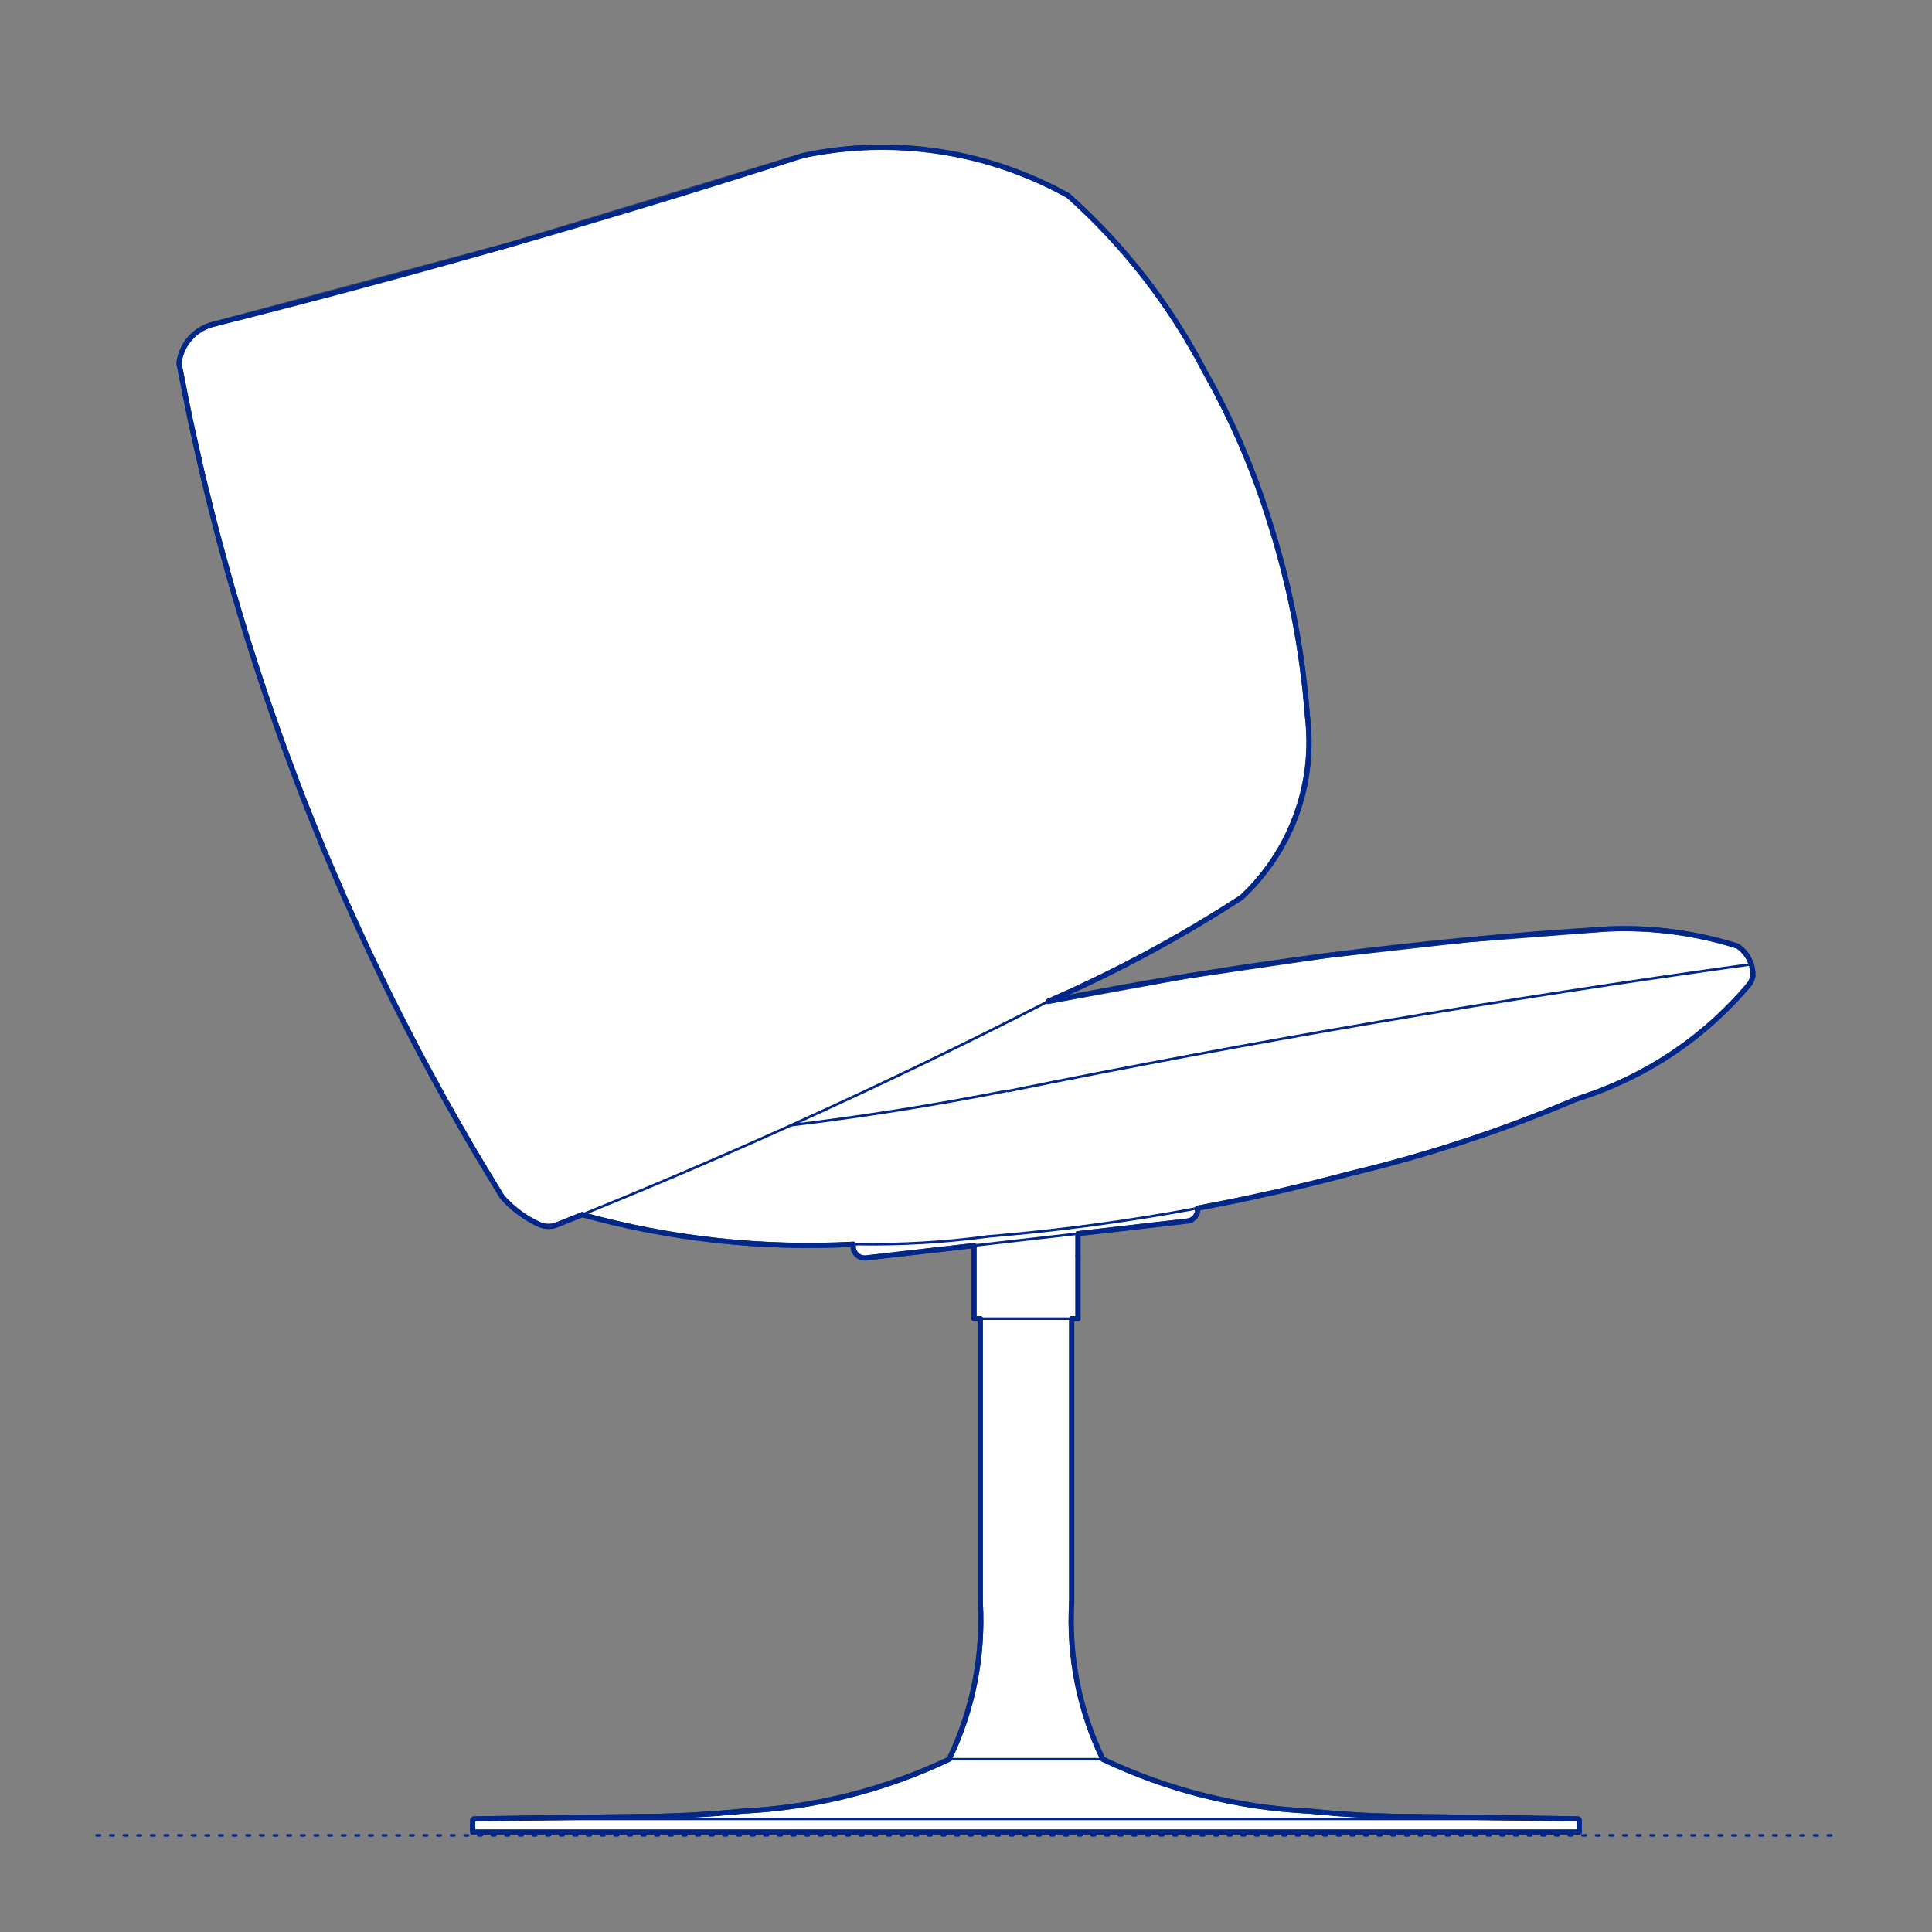 <?xml version="1.0" encoding="UTF-8"?>
<svg xmlns="http://www.w3.org/2000/svg" viewBox="0 0 566.93 566.93">
  <rect x="0" y="0" width="566.93" height="566.93" fill="#808080" stroke="none"/>
  <defs>
    <style>
      .cls-1, .cls-2 {
        stroke-width: .75px;
      }

      .cls-1, .cls-2, .cls-3 {
        fill: none;
        stroke: #002789;
      }

      .cls-1, .cls-2, .cls-3, .cls-4 {
        stroke-linecap: round;
        stroke-linejoin: round;
      }

      .cls-2 {
        stroke-dasharray: 0 0 1 3;
      }

      .cls-3, .cls-4 {
        stroke-width: 1.5px;
      }

      .cls-4 {
        fill: #fff;
        fill-rule: evenodd;
        stroke: #243775;
      }
    </style>
  </defs>
  <g id="Ground_Låst" data-name="Ground Låst">
    <g id="POLYLINE">
      <line class="cls-2" x1="28.35" y1="538.58" x2="538.58" y2="538.58"/>
    </g>
  </g>
  <g id="Blocks_Fill" data-name="Blocks$Fill">
    <g id="HATCH">
      <polygon class="cls-4" points="307.52 293.87 314.88 290.58 322.19 287.13 329.42 283.53 336.57 279.78 343.65 275.88 350.64 271.84 357.54 267.65 364.35 263.32 365.63 262.09 366.88 260.81 368.09 259.49 369.28 258.12 370.43 256.72 371.54 255.28 372.62 253.79 373.66 252.28 374.65 250.72 375.61 249.14 376.51 247.52 377.38 245.87 378.19 244.19 378.96 242.49 379.67 240.76 380.33 239.02 380.94 237.25 381.5 235.47 382.01 233.67 382.46 231.87 382.85 230.05 383.19 228.22 383.48 226.39 383.71 224.56 383.89 222.73 384.01 220.91 384.08 219.08 384.1 217.27 384.06 215.46 383.98 213.67 383.84 211.89 383.65 210.12 383.01 202.92 382.15 195.74 381.09 188.57 379.81 181.44 378.32 174.35 376.63 167.31 374.74 160.32 372.64 153.41 370.79 147.66 368.78 141.96 366.61 136.31 364.29 130.72 361.83 125.19 359.21 119.74 356.45 114.36 353.56 109.06 351.63 105.45 349.62 101.88 347.53 98.35 345.35 94.86 343.1 91.42 340.76 88.03 338.35 84.69 335.86 81.4 333.29 78.18 330.66 75.01 327.95 71.91 325.18 68.87 322.34 65.9 319.43 62.99 316.47 60.16 313.45 57.4 311.28 56.23 309.08 55.1 306.85 54.02 304.59 52.98 302.3 51.99 299.98 51.05 297.63 50.16 295.26 49.31 292.87 48.52 290.45 47.79 288.02 47.1 285.56 46.47 283.09 45.9 280.61 45.38 278.12 44.91 275.61 44.51 273.1 44.16 270.57 43.86 268.05 43.62 265.52 43.44 262.99 43.32 260.46 43.25 257.94 43.24 255.42 43.29 252.9 43.39 250.4 43.55 247.9 43.77 245.42 44.03 242.95 44.36 240.5 44.73 238.07 45.16 235.65 45.64 149.12 71.95 61.78 95.38 61.36 95.52 60.95 95.68 60.54 95.85 60.13 96.03 59.72 96.23 59.32 96.45 58.93 96.68 58.54 96.93 58.16 97.19 57.78 97.46 57.42 97.75 57.06 98.05 56.71 98.36 56.38 98.69 56.05 99.02 55.73 99.37 55.43 99.73 55.14 100.1 54.87 100.48 54.6 100.87 54.36 101.26 54.12 101.66 53.9 102.07 53.7 102.49 53.51 102.91 53.34 103.33 53.18 103.75 53.03 104.18 52.9 104.61 52.79 105.04 52.69 105.47 52.61 105.9 52.6 105.98 52.59 106.05 52.58 106.13 52.57 106.21 52.56 106.28 52.56 106.36 52.56 106.44 52.56 106.51 52.56 106.59 52.56 106.67 52.57 106.74 52.57 106.82 52.58 106.9 52.59 106.97 52.6 107.05 52.62 107.12 55.83 123.18 59.42 139.19 63.39 155.14 67.72 171.02 72.42 186.81 77.49 202.5 82.93 218.07 88.72 233.52 94.86 248.84 101.36 264 108.2 279 115.38 293.83 122.89 308.48 130.72 322.92 138.87 337.17 147.33 351.19 147.89 351.82 148.47 352.44 149.07 353.04 149.68 353.62 150.31 354.19 150.96 354.74 151.62 355.28 152.29 355.8 152.98 356.3 153.68 356.78 154.4 357.24 155.12 357.69 155.86 358.11 156.6 358.52 157.35 358.9 158.11 359.26 158.27 359.33 158.42 359.39 158.58 359.46 158.74 359.51 158.9 359.57 159.06 359.62 159.23 359.66 159.4 359.7 159.56 359.74 159.73 359.77 159.9 359.8 160.08 359.83 160.25 359.85 160.42 359.86 160.6 359.87 160.77 359.88 160.94 359.88 161.12 359.88 161.29 359.87 161.46 359.86 161.64 359.85 161.81 359.83 161.98 359.8 162.15 359.77 162.32 359.74 162.48 359.7 162.65 359.66 162.81 359.62 162.98 359.57 163.14 359.52 163.3 359.46 163.45 359.4 170.84 356.43 175.68 357.71 180.54 358.9 185.44 360 190.36 360.99 195.31 361.89 200.27 362.69 205.25 363.39 210.25 363.98 215.26 364.48 220.27 364.88 225.29 365.17 230.31 365.36 235.34 365.45 240.35 365.44 245.36 365.33 250.36 365.12 250.36 365.77 250.36 365.86 250.37 365.95 250.37 366.03 250.38 366.12 250.39 366.21 250.4 366.3 250.42 366.39 250.44 366.47 250.46 366.56 250.48 366.65 250.5 366.73 250.53 366.82 250.56 366.91 250.59 366.99 250.62 367.07 250.66 367.16 250.7 367.24 250.74 367.32 250.78 367.4 250.82 367.48 250.87 367.56 250.92 367.63 250.97 367.71 251.02 367.78 251.07 367.85 251.13 367.92 251.19 367.99 251.25 368.05 251.31 368.12 251.37 368.18 251.43 368.24 251.49 368.3 251.56 368.35 251.63 368.41 251.7 368.46 251.77 368.52 251.84 368.57 251.91 368.62 251.99 368.66 252.06 368.71 252.14 368.75 252.22 368.79 252.3 368.83 252.38 368.87 252.47 368.91 252.55 368.94 252.64 368.97 252.72 369 252.81 369.02 252.9 369.05 252.98 369.07 253.07 369.09 253.16 369.11 253.25 369.12 253.34 369.13 253.43 369.14 253.52 369.15 253.61 369.15 253.69 369.16 253.78 369.16 253.87 369.15 253.96 369.15 254.04 369.14 254.13 369.13 285.81 365.5 285.81 386.95 287.66 386.95 287.66 470.2 287.78 473.14 287.8 476.09 287.74 479.04 287.58 482 287.33 484.96 286.98 487.92 286.54 490.87 286.01 493.8 285.38 496.71 284.66 499.6 283.85 502.46 282.95 505.3 281.97 508.09 280.9 510.85 279.74 513.56 278.51 516.23 274.96 517.87 271.37 519.42 267.73 520.88 264.05 522.26 260.34 523.54 256.59 524.74 252.81 525.84 249 526.85 245.17 527.76 241.32 528.58 237.45 529.3 233.57 529.93 229.67 530.46 225.78 530.89 221.88 531.22 217.98 531.46 209.89 532.18 201.78 532.68 193.66 532.98 185.53 533.07 139.04 533.75 139.03 533.75 139.01 533.76 139 533.77 138.99 533.77 138.97 533.78 138.96 533.79 138.94 533.8 138.93 533.81 138.91 533.82 138.9 533.83 138.89 533.84 138.87 533.85 138.86 533.86 138.85 533.87 138.84 533.88 138.83 533.9 138.82 533.91 138.8 533.92 138.79 533.94 138.78 533.95 138.78 533.97 138.77 533.98 138.76 533.99 138.75 534.01 138.74 534.02 138.74 534.04 138.73 534.06 138.72 534.07 138.72 534.09 138.71 534.1 138.71 534.12 138.71 534.13 138.71 537.6 301.07 537.6 463.43 537.6 463.43 534.13 463.42 534.12 463.42 534.1 463.41 534.09 463.41 534.07 463.4 534.06 463.4 534.04 463.39 534.02 463.38 534.01 463.37 533.99 463.37 533.98 463.36 533.97 463.35 533.95 463.34 533.94 463.33 533.92 463.32 533.91 463.31 533.9 463.29 533.88 463.28 533.87 463.27 533.86 463.26 533.85 463.24 533.84 463.23 533.83 463.22 533.82 463.2 533.81 463.19 533.8 463.18 533.79 463.16 533.78 463.15 533.77 463.13 533.77 463.12 533.76 463.1 533.75 463.09 533.75 416.6 533.07 408.48 532.98 400.36 532.68 392.24 532.18 384.15 531.46 380.25 531.22 376.35 530.89 372.46 530.46 368.57 529.93 364.68 529.3 360.82 528.58 356.96 527.76 353.13 526.85 349.33 525.84 345.54 524.74 341.79 523.54 338.08 522.26 334.4 520.88 330.76 519.42 327.17 517.87 323.62 516.23 322.39 513.56 321.24 510.85 320.16 508.09 319.18 505.3 318.28 502.46 317.47 499.6 316.75 496.71 316.13 493.8 315.59 490.87 315.15 487.92 314.8 484.96 314.55 482 314.39 479.04 314.33 476.09 314.36 473.14 314.48 470.2 314.48 386.95 316.32 386.95 316.32 368.49 316.32 362 348.45 358.31 348.53 358.3 348.61 358.29 348.69 358.28 348.77 358.26 348.85 358.24 348.93 358.22 349.01 358.2 349.09 358.18 349.17 358.15 349.25 358.12 349.33 358.09 349.41 358.06 349.48 358.02 349.56 357.99 349.63 357.95 349.71 357.91 349.78 357.87 349.85 357.82 349.93 357.78 350 357.73 350.06 357.68 350.13 357.63 350.2 357.58 350.26 357.52 350.32 357.47 350.39 357.41 350.45 357.35 350.5 357.29 350.56 357.23 350.61 357.17 350.67 357.11 350.72 357.05 350.77 356.98 350.82 356.92 350.86 356.85 350.91 356.78 350.95 356.71 350.99 356.64 351.04 356.56 351.07 356.49 351.11 356.42 351.15 356.34 351.18 356.26 351.21 356.18 351.24 356.1 351.27 356.03 351.3 355.94 351.32 355.86 351.34 355.78 351.36 355.7 351.38 355.62 351.39 355.53 351.41 355.45 351.42 355.37 351.43 355.28 351.43 355.2 351.44 355.12 351.44 355.03 351.44 354.95 351.44 354.87 351.44 354.79 351.43 354.7 351.43 354.62 351.42 354.54 362.72 352.31 373.97 349.88 385.16 347.23 396.3 344.37 404.77 342.25 413.2 339.96 421.58 337.49 429.91 334.84 438.18 332.02 446.39 329.02 454.53 325.85 462.6 322.52 464.42 321.93 466.24 321.31 468.06 320.66 469.86 319.97 471.66 319.25 473.44 318.5 475.22 317.72 476.98 316.9 478.73 316.04 480.46 315.16 482.19 314.24 483.89 313.3 485.58 312.32 487.26 311.31 488.91 310.27 490.55 309.2 492.16 308.1 493.76 306.97 495.34 305.82 496.89 304.63 498.42 303.42 499.93 302.18 501.41 300.92 502.87 299.63 504.3 298.32 505.71 296.98 507.09 295.62 508.45 294.24 509.78 292.84 511.07 291.42 512.35 289.98 513.59 288.52 513.71 288.28 513.82 288.03 513.93 287.79 514.03 287.54 514.12 287.29 514.21 287.04 514.29 286.78 514.36 286.53 514.37 286.31 514.37 286.09 514.37 285.87 514.36 285.64 514.35 285.42 514.33 285.2 514.31 284.97 514.28 284.75 514.25 284.52 514.21 284.3 514.17 284.07 514.12 283.85 514.07 283.63 514.01 283.4 513.95 283.18 513.88 282.96 513.81 282.76 513.74 282.56 513.66 282.36 513.58 282.16 513.5 281.96 513.41 281.76 513.31 281.57 513.22 281.38 513.12 281.19 513.01 281 512.9 280.82 512.79 280.63 512.67 280.45 512.55 280.28 512.43 280.1 512.3 279.93 512.17 279.76 512.04 279.6 511.9 279.43 511.76 279.28 511.62 279.12 511.48 278.97 511.33 278.82 511.18 278.67 511.02 278.53 510.87 278.39 510.71 278.26 510.55 278.13 510.39 278 510.23 277.88 510.07 277.76 509.9 277.64 507.6 276.94 505.28 276.29 502.94 275.69 500.58 275.14 498.22 274.64 495.84 274.19 493.45 273.79 491.05 273.45 488.64 273.16 486.23 272.92 483.82 272.73 481.4 272.6 478.98 272.53 476.57 272.5 474.16 272.53 471.75 272.61 430.46 275.8 389.27 280.42 348.27 286.44 307.52 293.87"/>
    </g>
  </g>
  <g id="Blocks_Inner" data-name="Blocks$Inner">
    <g id="LINE">
      <line class="cls-1" x1="314.48" y1="386.95" x2="314.48" y2="470.2"/>
    </g>
    <g id="SPLINE">
      <path class="cls-1" d="M314.48,470.2c-.9,15.96,2.21,31.63,9.15,46.03"/>
    </g>
    <g id="SPLINE-2" data-name="SPLINE">
      <path class="cls-1" d="M323.62,516.23c19.03,9.06,39.48,14.2,60.53,15.23"/>
    </g>
    <g id="SPLINE-3" data-name="SPLINE">
      <path class="cls-1" d="M384.15,531.46c10.78,1.09,21.61,1.63,32.45,1.61"/>
    </g>
    <g id="SPLINE-4" data-name="SPLINE">
      <path class="cls-1" d="M416.6,533.07c15.5.16,30.99.39,46.49.68"/>
    </g>
    <g id="SPLINE-5" data-name="SPLINE">
      <path class="cls-1" d="M463.09,533.75c.17.06.3.2.34.39"/>
    </g>
    <g id="POLYLINE-2" data-name="POLYLINE">
      <polyline class="cls-1" points="463.43 534.13 463.43 537.6 301.07 537.6 138.71 537.6 138.71 534.13"/>
    </g>
    <g id="SPLINE-6" data-name="SPLINE">
      <path class="cls-1" d="M138.71,534.13c.04-.18.16-.32.34-.39"/>
    </g>
    <g id="SPLINE-7" data-name="SPLINE">
      <path class="cls-1" d="M139.04,533.75c15.49-.29,30.99-.51,46.49-.68"/>
    </g>
    <g id="SPLINE-8" data-name="SPLINE">
      <path class="cls-1" d="M185.53,533.07c10.84.02,21.66-.52,32.45-1.61"/>
    </g>
    <g id="SPLINE-9" data-name="SPLINE">
      <path class="cls-1" d="M217.98,531.46c21.05-1.03,41.49-6.18,60.53-15.23"/>
    </g>
    <g id="SPLINE-10" data-name="SPLINE">
      <path class="cls-1" d="M278.51,516.23c6.94-14.4,10.05-30.07,9.15-46.03"/>
    </g>
    <g id="POLYLINE-3" data-name="POLYLINE">
      <line class="cls-1" x1="287.66" y1="470.2" x2="287.66" y2="386.95"/>
    </g>
    <g id="LINE-2" data-name="LINE">
      <line class="cls-1" x1="250.36" y1="365.12" x2="250.36" y2="365.77"/>
    </g>
    <g id="ARC">
      <path class="cls-1" d="M250.36,365.77c0,1.87,1.51,3.38,3.38,3.38.13,0,.26,0,.39-.02"/>
    </g>
    <g id="LINE-3" data-name="LINE">
      <line class="cls-1" x1="254.13" y1="369.13" x2="348.45" y2="358.31"/>
    </g>
    <g id="ARC-2" data-name="ARC">
      <path class="cls-1" d="M348.45,358.31c1.86-.21,3.19-1.89,2.97-3.75,0,0,0-.02,0-.03"/>
    </g>
    <g id="POLYLINE-4" data-name="POLYLINE">
      <polyline class="cls-1" points="139.04 533.75 301.07 533.75 463.09 533.75"/>
    </g>
    <g id="POLYLINE-5" data-name="POLYLINE">
      <polyline class="cls-1" points="278.51 516.23 301.07 516.23 323.62 516.23"/>
    </g>
    <g id="POLYLINE-6" data-name="POLYLINE">
      <polyline class="cls-1" points="316.32 368.49 316.32 386.95 301.07 386.95 285.81 386.95 285.81 365.5 285.81 386.95 301.07 386.95 316.32 386.95 316.32 362"/>
    </g>
    <g id="ARC-3" data-name="ARC">
      <path class="cls-1" d="M170.84,356.43c26.2,7.25,53.4,10.17,80.54,8.64"/>
    </g>
    <g id="ARC-4" data-name="ARC">
      <path class="cls-1" d="M251.38,365.07c12.82.24,25.64-.5,38.34-2.22"/>
    </g>
    <g id="ARC-5" data-name="ARC">
      <path class="cls-1" d="M289.72,362.84c36-2.98,71.67-9.16,106.58-18.48"/>
    </g>
    <g id="ARC-6" data-name="ARC">
      <path class="cls-1" d="M396.3,344.37c22.67-5.41,44.85-12.72,66.3-21.85"/>
    </g>
    <g id="ARC-7" data-name="ARC">
      <path class="cls-1" d="M462.6,322.52c19.92-6.19,37.62-17.99,50.99-34"/>
    </g>
    <g id="ARC-8" data-name="ARC">
      <path class="cls-1" d="M513.59,288.52c.33-.63.59-1.3.78-1.99"/>
    </g>
    <g id="ARC-9" data-name="ARC">
      <path class="cls-1" d="M514.36,286.53c.15-3.53-1.54-6.89-4.46-8.88"/>
    </g>
    <g id="ARC-10" data-name="ARC">
      <path class="cls-1" d="M509.9,277.64c-12.32-3.9-25.23-5.61-38.15-5.04"/>
    </g>
    <g id="ARC-11" data-name="ARC">
      <path class="cls-1" d="M471.75,272.61c-55.17,3.31-110.04,10.42-164.24,21.26"/>
    </g>
    <g id="ARC-12" data-name="ARC">
      <path class="cls-1" d="M52.62,107.12c16.3,86.49,48.41,169.23,94.71,244.07"/>
    </g>
    <g id="ARC-13" data-name="ARC">
      <path class="cls-1" d="M147.33,351.19c2.99,3.42,6.66,6.17,10.79,8.07"/>
    </g>
    <g id="ARC-14" data-name="ARC">
      <path class="cls-1" d="M158.11,359.26c1.68.78,3.61.83,5.34.14"/>
    </g>
    <g id="ARC-15" data-name="ARC">
      <path class="cls-1" d="M163.45,359.4c49.02-19.57,97.1-41.44,144.07-65.53"/>
    </g>
    <g id="ARC-16" data-name="ARC">
      <path class="cls-1" d="M307.52,293.87c19.76-8.59,38.77-18.8,56.84-30.55"/>
    </g>
    <g id="ARC-17" data-name="ARC">
      <path class="cls-1" d="M364.35,263.32c14.51-13.67,21.67-33.41,19.3-53.2"/>
    </g>
    <g id="ARC-18" data-name="ARC">
      <path class="cls-1" d="M383.65,210.12c-1.44-19.27-5.14-38.31-11.01-56.72"/>
    </g>
    <g id="ARC-19" data-name="ARC">
      <path class="cls-1" d="M372.64,153.41c-4.75-15.43-11.15-30.29-19.09-44.35"/>
    </g>
    <g id="ARC-20" data-name="ARC">
      <path class="cls-1" d="M353.56,109.06c-10.12-19.51-23.71-37.02-40.11-51.66"/>
    </g>
    <g id="ARC-21" data-name="ARC">
      <path class="cls-1" d="M313.45,57.4c-23.68-13.15-51.3-17.32-77.8-11.76"/>
    </g>
    <g id="ARC-22" data-name="ARC">
      <path class="cls-1" d="M235.65,45.64c-57.39,18.5-115.38,35.09-173.87,49.74"/>
    </g>
    <g id="ARC-23" data-name="ARC">
      <path class="cls-1" d="M61.78,95.38c-4.76,1.55-8.29,5.6-9.17,10.53"/>
    </g>
    <g id="ARC-24" data-name="ARC">
      <path class="cls-1" d="M52.61,105.9c-.07.4-.07.82,0,1.22"/>
    </g>
    <g id="ARC-25" data-name="ARC">
      <path class="cls-1" d="M232.21,330.17c21.09-2.54,42.07-5.88,62.91-10"/>
    </g>
    <g id="ARC-26" data-name="ARC">
      <path class="cls-1" d="M513.88,282.96c-73.07,10.13-145.82,22.54-218.12,37.21"/>
    </g>
  </g>
  <g id="Blocks_Outline" data-name="Blocks$Outline">
    <g id="SPLINE-11" data-name="SPLINE">
      <path class="cls-3" d="M307.52,293.87c19.77-8.59,38.76-18.8,56.84-30.55,14.79-13.93,21.71-33.03,19.3-53.2-1.44-19.29-5.13-38.28-11.01-56.72-4.76-15.44-11.14-30.28-19.09-44.35-10.15-19.57-23.67-36.98-40.11-51.66-23.94-13.29-51.01-17.38-77.8-11.76-57.4,18.5-115.38,35.09-173.87,49.74-4.89,1.59-8.27,5.47-9.17,10.53-.07.4-.07.82,0,1.22"/>
    </g>
    <g id="SPLINE-12" data-name="SPLINE">
      <path class="cls-3" d="M52.62,107.12c16.35,86.73,48.27,169.01,94.71,244.07,3,3.43,6.65,6.16,10.79,8.07,1.71.79,3.59.84,5.34.14,2.47-.98,4.93-1.97,7.39-2.97"/>
    </g>
    <g id="SPLINE-13" data-name="SPLINE">
      <path class="cls-3" d="M170.84,356.43c25.92,7.17,52.66,10.1,79.52,8.69"/>
    </g>
    <g id="SPLINE-14" data-name="SPLINE">
      <path class="cls-3" d="M250.36,365.12v.65c0,.98.4,1.87,1.13,2.52s1.66.95,2.64.84c10.56-1.21,21.12-2.42,31.68-3.63"/>
    </g>
    <g id="POLYLINE-7" data-name="POLYLINE">
      <polyline class="cls-3" points="285.81 365.5 285.81 386.95 287.66 386.95"/>
    </g>
    <g id="POLYLINE-8" data-name="POLYLINE">
      <line class="cls-3" x1="287.66" y1="386.95" x2="287.66" y2="470.2"/>
    </g>
    <g id="SPLINE-15" data-name="SPLINE">
      <path class="cls-3" d="M287.66,470.2c.9,15.96-2.21,31.63-9.15,46.03-19.03,9.06-39.48,14.2-60.53,15.23-10.78,1.09-21.61,1.63-32.45,1.61-15.5.16-30.99.39-46.49.68-.17.06-.3.2-.34.39,0,1.16,0,2.31,0,3.47h324.72v-3.47c-.04-.18-.16-.32-.34-.39-15.49-.29-30.99-.51-46.49-.68-10.84.02-21.66-.52-32.45-1.61-21.05-1.03-41.49-6.18-60.53-15.23-6.94-14.4-10.05-30.07-9.15-46.03"/>
    </g>
    <g id="POLYLINE-9" data-name="POLYLINE">
      <line class="cls-3" x1="314.48" y1="470.2" x2="314.48" y2="386.95"/>
    </g>
    <g id="POLYLINE-10" data-name="POLYLINE">
      <polyline class="cls-3" points="314.48 386.95 316.32 386.95 316.32 368.49"/>
    </g>
    <g id="POLYLINE-11" data-name="POLYLINE">
      <line class="cls-3" x1="316.32" y1="368.49" x2="316.32" y2="362"/>
    </g>
    <g id="SPLINE-16" data-name="SPLINE">
      <path class="cls-3" d="M316.32,362c10.71-1.23,21.42-2.46,32.13-3.69.91-.1,1.71-.55,2.27-1.27s.81-1.6.7-2.51"/>
    </g>
    <g id="SPLINE-17" data-name="SPLINE">
      <path class="cls-3" d="M351.42,354.54c15.09-2.82,30.06-6.22,44.88-10.18,22.69-5.41,44.84-12.71,66.3-21.85,20.06-6.23,37.53-17.88,50.99-34,.33-.64.59-1.3.78-1.99.05-1.2-.11-2.4-.49-3.58-.71-2.19-2.09-4.02-3.97-5.3-12.35-3.91-25.2-5.61-38.15-5.04-55.19,3.32-110.02,10.41-164.24,21.26"/>
    </g>
  </g>
</svg>